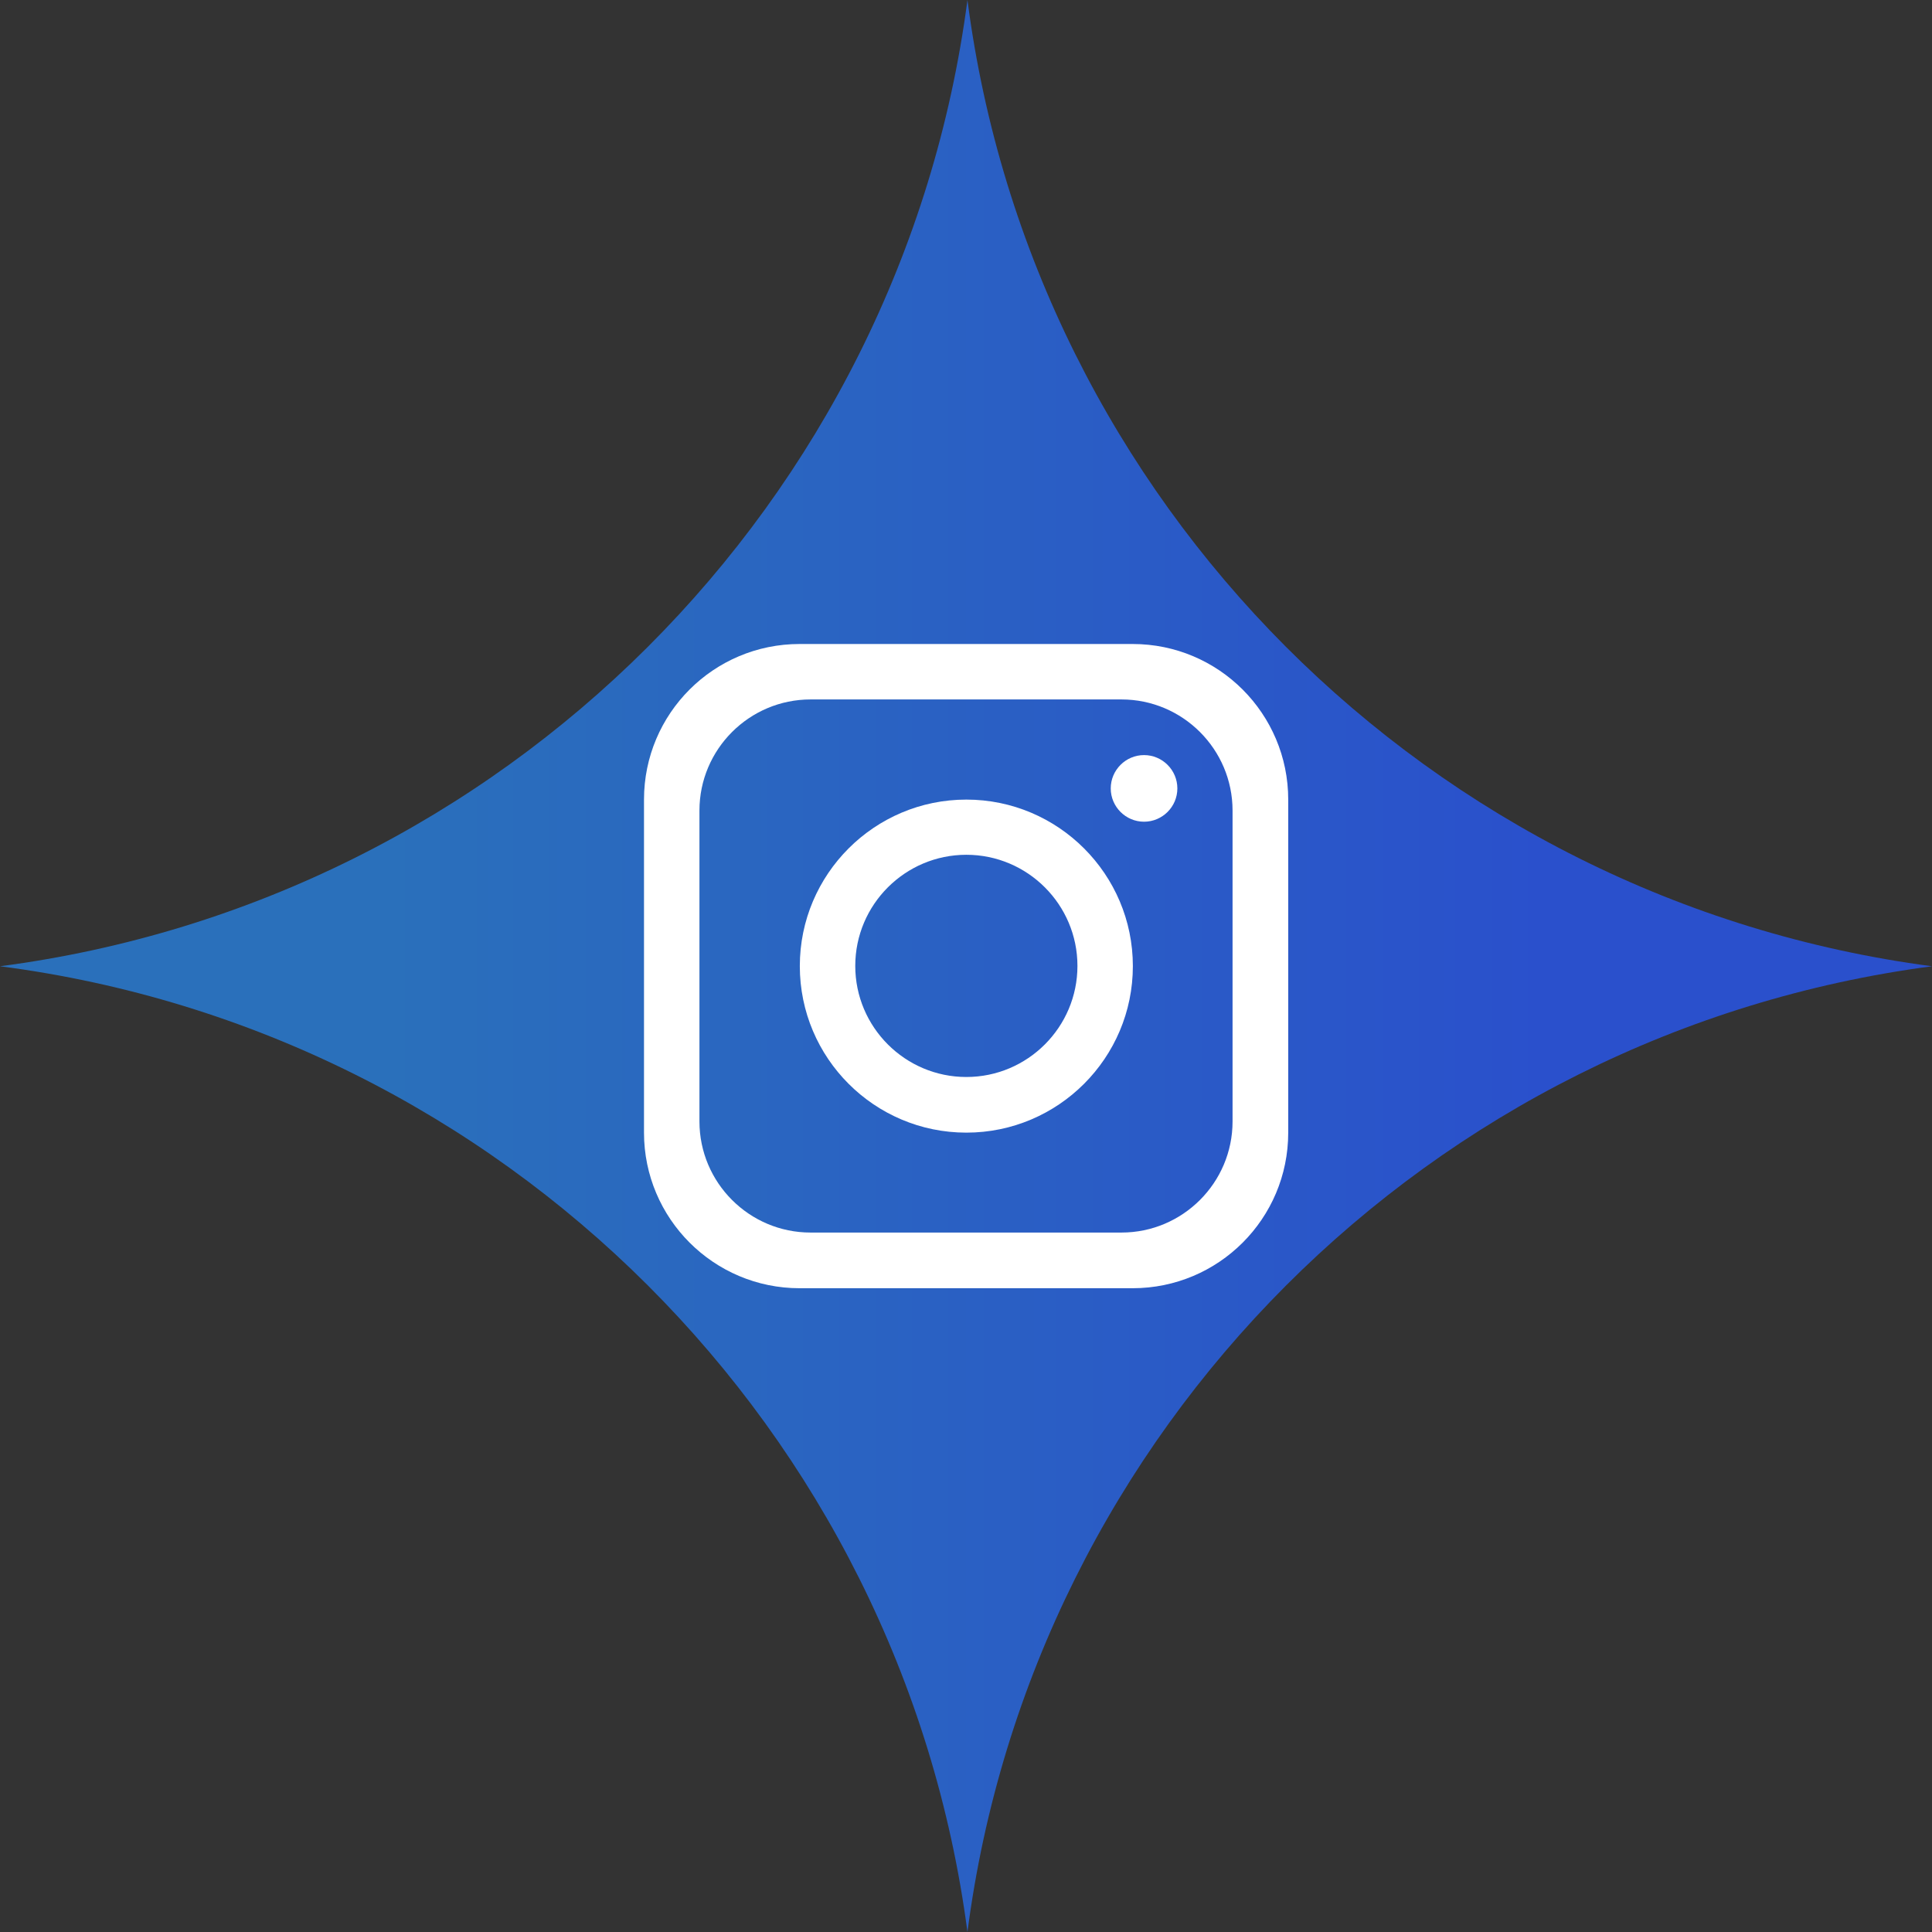 <svg width="60" height="60" viewBox="0 0 60 60" fill="none" xmlns="http://www.w3.org/2000/svg">
<rect x="0" y="0" width="60" height="60" fill="#333333" stroke="none"/>
<g clip-path="url(#clip0_213_1536)">
<path d="M60 30.008C44.4 32.062 32.07 44.415 30.045 60C27.997 44.4 15.623 32.032 0 30.008C15.623 27.968 27.997 15.615 30.045 0C32.07 15.6 44.4 27.953 60 30.008Z" fill="url(#paint0_linear_213_1536)"/>
<g clip-path="url(#clip1_213_1536)">
<path d="M38.278 34.828C38.278 36.73 36.73 38.278 34.828 38.278H25.172C23.27 38.278 21.722 36.73 21.722 34.828V25.172C21.722 23.27 23.27 21.722 25.172 21.722H34.828C36.73 21.722 38.278 23.27 38.278 25.172V34.828ZM35.175 20H24.832C22.166 20 20 22.159 20 24.832V35.175C20 37.841 22.166 40.007 24.832 40.007H35.175C37.841 40.007 40.007 37.848 40.007 35.175V24.832C40.007 22.166 37.848 20 35.175 20Z" fill="white"/>
<path d="M30.011 33.447C28.109 33.447 26.561 31.899 26.561 29.997C26.561 28.094 28.109 26.546 30.011 26.546C31.913 26.546 33.461 28.094 33.461 29.997C33.461 31.899 31.913 33.447 30.011 33.447ZM30.011 24.832C27.157 24.832 24.839 27.15 24.839 30.003C24.839 32.857 27.157 35.175 30.011 35.175C32.864 35.175 35.182 32.857 35.182 30.003C35.182 27.15 32.864 24.832 30.011 24.832Z" fill="white"/>
<path d="M35.529 25.519C34.96 25.519 34.495 25.054 34.495 24.485C34.495 23.915 34.96 23.45 35.529 23.45C36.099 23.45 36.564 23.915 36.564 24.485C36.564 25.054 36.099 25.519 35.529 25.519Z" fill="white"/>
</g>
</g>
<defs>
<linearGradient id="paint0_linear_213_1536" x1="0" y1="30" x2="60" y2="30" gradientUnits="userSpaceOnUse">
<stop offset="0.2" stop-color="#2A70BB"/>
<stop offset="0.8" stop-color="#2A50CC"/>
</linearGradient>
<clipPath id="clip0_213_1536">
<rect width="60" height="60" fill="white"/>
</clipPath>
<clipPath id="clip1_213_1536">
<rect width="20" height="20" fill="white" transform="translate(20 20)"/>
</clipPath>
</defs>
</svg>
